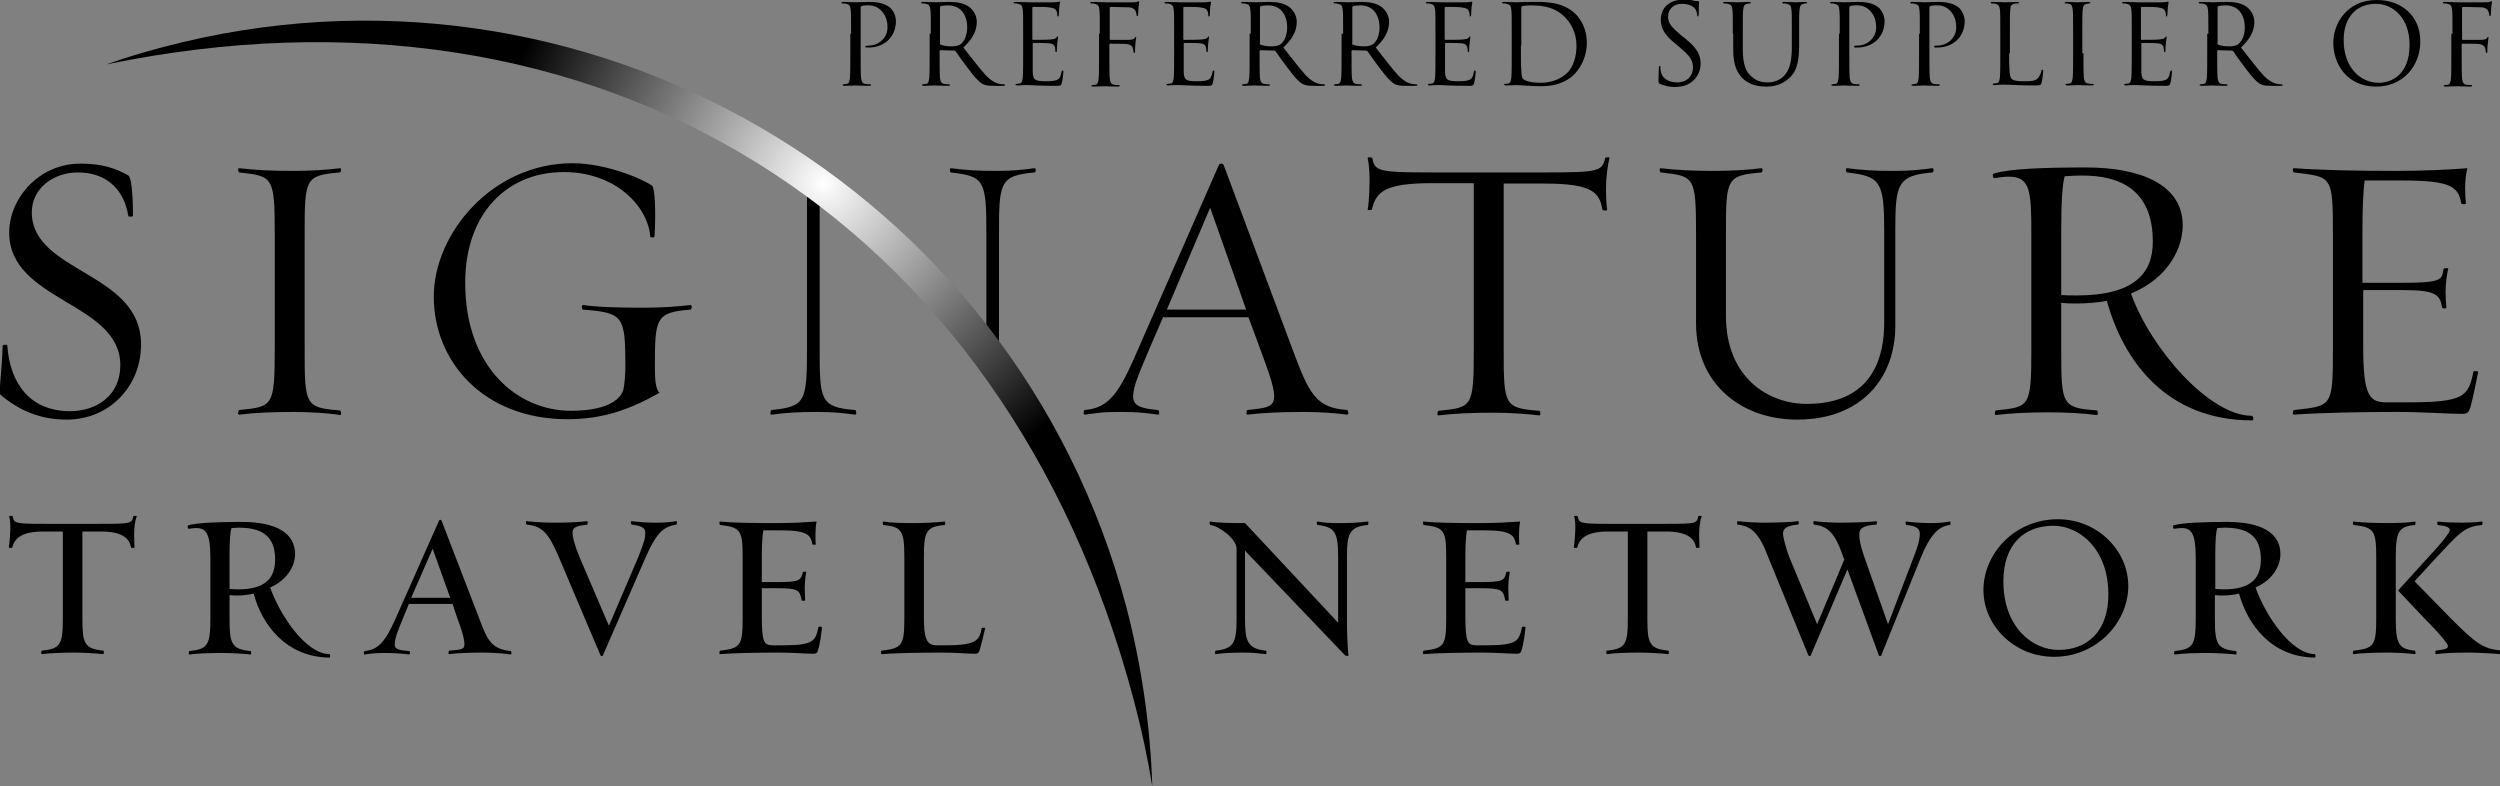 <?xml version="1.0" encoding="utf-8"?>
<!-- Generator: Adobe Illustrator 15.0.2, SVG Export Plug-In . SVG Version: 6.00 Build 0)  -->
<!DOCTYPE svg PUBLIC "-//W3C//DTD SVG 1.1//EN" "http://www.w3.org/Graphics/SVG/1.1/DTD/svg11.dtd">
<svg version="1.1" id="Layer_1" xmlns="http://www.w3.org/2000/svg" xmlns:xlink="http://www.w3.org/1999/xlink" x="0px" y="0px"
	 width="652.4px" height="205.2px" viewBox="0 0 652.4 205.2" style="enable-background:new 0 0 652.4 205.2;" xml:space="preserve"
	>
<rect x="0" y="0" width="652.4" height="205.2" fill="#808080" stroke="none"/>
<style type="text/css">
<![CDATA[
	.st0{fill:url(#SVGID_1_);}
]]>
</style>
<g>
	<path d="M222.1,8.8c0-4.5,0-5.3-0.1-6.2c-0.1-1-0.3-1.4-1.2-1.6c-0.2-0.1-0.7-0.1-1-0.1c-0.1,0-0.2-0.1-0.2-0.2
		c0-0.2,0.1-0.2,0.5-0.2c1.3,0,3,0.1,3.3,0.1c0.6,0,2.3-0.1,3.6-0.1c3.6,0,4.9,1.2,5.4,1.6c0.6,0.6,1.4,1.9,1.4,3.4
		c0,4.1-3,6.9-7.1,6.9c-0.1,0-0.5,0-0.6,0c-0.1,0-0.3-0.1-0.3-0.2c0-0.2,0.2-0.3,0.8-0.3c2.8,0,5-2.1,5-4.7c0-1-0.1-2.9-1.6-4.4
		c-1.5-1.6-3.3-1.4-4-1.4c-0.5,0-1,0.1-1.2,0.2c-0.2,0.1-0.2,0.3-0.2,0.5v11.9c0,2.8,0,5.1,0.1,6.3c0.1,0.8,0.3,1.5,1.1,1.6
		c0.4,0.1,1,0.1,1.3,0.1c0.2,0,0.2,0.1,0.2,0.2c0,0.1-0.1,0.2-0.5,0.2c-1.6,0-3.4-0.1-3.6-0.1c-0.1,0-1.9,0.1-2.8,0.1
		c-0.3,0-0.5-0.1-0.5-0.2c0-0.1,0.1-0.2,0.2-0.2c0.3,0,0.6-0.1,0.9-0.1c0.6-0.1,0.7-0.8,0.8-1.6c0.1-1.2,0.1-3.5,0.1-6.3V8.8z"/>
	<path d="M242.9,8.8c0-4.5,0-5.3-0.1-6.2c-0.1-1-0.3-1.4-1.2-1.6c-0.2-0.1-0.7-0.1-1-0.1c-0.1,0-0.2-0.1-0.2-0.2
		c0-0.2,0.1-0.2,0.5-0.2c1.3,0,3.1,0.1,3.3,0.1c0.3,0,2.5-0.1,3.4-0.1c1.8,0,3.8,0.2,5.3,1.3c0.7,0.5,2,1.9,2,3.9
		c0,2.1-0.9,4.3-3.5,6.7c2.4,3,4.3,5.6,6,7.4c1.6,1.6,2.8,2,3.5,2.1c0.5,0.1,1,0.1,1.1,0.1c0.1,0,0.3,0.1,0.3,0.2
		c0,0.2-0.2,0.2-0.7,0.2h-2.1c-1.6,0-2.3-0.1-3.1-0.5c-1.2-0.7-2.3-2.1-3.9-4.2c-1.2-1.6-2.6-3.5-3.1-4.3c-0.1-0.1-0.2-0.2-0.4-0.2
		l-3.6-0.1c-0.1,0-0.2,0.1-0.2,0.2v0.7c0,2.8,0,5.1,0.1,6.3c0.1,0.8,0.3,1.5,1.1,1.6c0.4,0.1,1,0.1,1.3,0.1c0.2,0,0.2,0.1,0.2,0.2
		c0,0.1-0.1,0.2-0.5,0.2c-1.6,0-3.4-0.1-3.6-0.1c0,0-1.8,0.1-2.7,0.1c-0.3,0-0.5-0.1-0.5-0.2c0-0.1,0.1-0.2,0.2-0.2
		c0.3,0,0.6-0.1,0.9-0.1c0.6-0.1,0.7-0.8,0.8-1.6c0.1-1.2,0.1-3.5,0.1-6.3V8.8z M245.2,11.3c0,0.1,0.1,0.3,0.2,0.3
		c0.4,0.3,1.8,0.5,3,0.5c0.7,0,1.5-0.1,2.2-0.5c1-0.7,1.8-2.3,1.8-4.4c0-3.6-1.9-5.8-5-5.8c-0.9,0-1.6,0.1-1.9,0.2
		c-0.1,0.1-0.2,0.2-0.2,0.3V11.3z"/>
	<path d="M267,8.8c0-4.5,0-5.3-0.1-6.2c-0.1-1-0.3-1.4-1.2-1.6c-0.2-0.1-0.7-0.1-1-0.1c-0.1,0-0.2-0.1-0.2-0.2
		c0-0.2,0.1-0.2,0.5-0.2c1.3,0,3.1,0.1,3.3,0.1c0.2,0,6,0,6.6,0c0.5,0,1-0.1,1.2-0.1c0.1,0,0.3-0.1,0.4-0.1c0.1,0,0.1,0.1,0.1,0.3
		c0,0.2-0.1,0.5-0.2,1.4c0,0.3-0.1,1.6-0.1,1.9c0,0.1-0.1,0.3-0.2,0.3c-0.2,0-0.2-0.1-0.2-0.4c0-0.2,0-0.7-0.2-1
		c-0.2-0.5-0.5-0.8-2.1-1c-0.5-0.1-3.6-0.1-4-0.1c-0.1,0-0.2,0.1-0.2,0.3v8c0,0.2,0,0.3,0.2,0.3c0.4,0,3.9,0,4.6-0.1
		c0.7-0.1,1.1-0.1,1.4-0.4c0.2-0.2,0.3-0.4,0.4-0.4c0.1,0,0.1,0.1,0.1,0.2c0,0.2-0.1,0.7-0.2,1.6c-0.1,0.6-0.1,1.6-0.1,1.8
		c0,0.2,0,0.5-0.2,0.5c-0.1,0-0.2-0.1-0.2-0.3c0-0.3,0-0.6-0.1-1c-0.1-0.4-0.4-0.9-1.5-1c-0.8-0.1-3.6-0.1-4.1-0.1
		c-0.1,0-0.2,0.1-0.2,0.2v2.5c0,1,0,4.3,0,4.9c0.1,2,0.5,2.4,3.4,2.4c0.8,0,2,0,2.8-0.3c0.8-0.3,1.1-0.9,1.3-2.1
		c0.1-0.3,0.1-0.4,0.3-0.4c0.2,0,0.2,0.2,0.2,0.4c0,0.2-0.2,2.2-0.4,2.8c-0.2,0.8-0.4,0.8-1.6,0.8c-4.4,0-6.3-0.2-7.1-0.2
		c-0.1,0-0.5,0-1.2,0c-0.6,0-1.2,0.1-1.7,0.1c-0.3,0-0.5-0.1-0.5-0.2c0-0.1,0.1-0.2,0.2-0.2c0.3,0,0.6-0.1,0.9-0.1
		c0.6-0.1,0.7-0.8,0.8-1.6c0.1-1.2,0.1-3.5,0.1-6.3V8.8z"/>
	<path d="M287,8.8c0-4.5,0-5.3-0.1-6.2c-0.1-1-0.3-1.4-1.2-1.6c-0.2-0.1-0.7-0.1-1-0.1c-0.1,0-0.2-0.1-0.2-0.2
		c0-0.2,0.1-0.2,0.5-0.2c1.3,0,3.1,0.1,3.3,0.1c0.6,0,6.4,0,7.1,0c0.5,0,1,0,1.3-0.1c0.2-0.1,0.3-0.2,0.4-0.2s0.2,0.1,0.2,0.3
		c0,0.2-0.1,0.5-0.2,1.4c0,0.3-0.1,1.6-0.1,1.9c0,0.1-0.1,0.3-0.2,0.3c-0.1,0-0.2-0.1-0.2-0.3c0-0.2-0.1-0.7-0.3-1.1
		c-0.2-0.4-0.8-0.9-2-0.9l-4.4-0.1c-0.2,0-0.3,0.1-0.3,0.3v8c0,0.2,0,0.3,0.2,0.3l3.7,0c0.5,0,0.9,0,1.3,0c0.7-0.1,1.1-0.1,1.3-0.5
		c0.1-0.1,0.2-0.3,0.3-0.3c0.1,0,0.1,0.1,0.1,0.2c0,0.2-0.1,0.7-0.2,1.6c-0.1,0.6-0.1,1.7-0.1,1.9c0,0.3,0,0.5-0.2,0.5
		c-0.1,0-0.2-0.1-0.2-0.3c0-0.3-0.1-0.7-0.2-1c-0.1-0.4-0.6-0.9-1.5-1c-0.7-0.1-3.9-0.1-4.4-0.1c-0.1,0-0.2,0.1-0.2,0.3v2.5
		c0,2.8,0,5.1,0.1,6.3c0.1,0.8,0.3,1.5,1.1,1.6c0.4,0.1,1,0.1,1.3,0.1c0.2,0,0.2,0.1,0.2,0.2c0,0.1-0.1,0.2-0.5,0.2
		c-1.6,0-3.4-0.1-3.6-0.1c-0.1,0-2,0.1-2.8,0.1c-0.3,0-0.5-0.1-0.5-0.2c0-0.1,0.1-0.2,0.2-0.2c0.3,0,0.6-0.1,0.9-0.1
		c0.6-0.1,0.7-0.8,0.8-1.6c0.1-1.2,0.1-3.5,0.1-6.3V8.8z"/>
	<path d="M306.4,8.8c0-4.5,0-5.3-0.1-6.2c-0.1-1-0.3-1.4-1.2-1.6c-0.2-0.1-0.7-0.1-1-0.1c-0.1,0-0.2-0.1-0.2-0.2
		c0-0.2,0.1-0.2,0.5-0.2c1.3,0,3.1,0.1,3.3,0.1c0.2,0,6,0,6.6,0c0.5,0,1-0.1,1.2-0.1c0.1,0,0.3-0.1,0.4-0.1c0.1,0,0.1,0.1,0.1,0.3
		c0,0.2-0.1,0.5-0.2,1.4c0,0.3-0.1,1.6-0.1,1.9c0,0.1-0.1,0.3-0.2,0.3c-0.2,0-0.2-0.1-0.2-0.4c0-0.2,0-0.7-0.2-1
		c-0.2-0.5-0.5-0.8-2.1-1c-0.5-0.1-3.6-0.1-4-0.1c-0.1,0-0.2,0.1-0.2,0.3v8c0,0.2,0,0.3,0.2,0.3c0.4,0,3.9,0,4.6-0.1
		c0.7-0.1,1.1-0.1,1.4-0.4c0.2-0.2,0.3-0.4,0.4-0.4c0.1,0,0.1,0.1,0.1,0.2c0,0.2-0.1,0.7-0.2,1.6c-0.1,0.6-0.1,1.6-0.1,1.8
		c0,0.2,0,0.5-0.2,0.5c-0.1,0-0.2-0.1-0.2-0.3c0-0.3,0-0.6-0.1-1c-0.1-0.4-0.4-0.9-1.5-1c-0.8-0.1-3.6-0.1-4.1-0.1
		c-0.1,0-0.2,0.1-0.2,0.2v2.5c0,1,0,4.3,0,4.9c0.1,2,0.5,2.4,3.4,2.4c0.8,0,2,0,2.8-0.3c0.8-0.3,1.1-0.9,1.3-2.1
		c0.1-0.3,0.1-0.4,0.3-0.4c0.2,0,0.2,0.2,0.2,0.4c0,0.2-0.2,2.2-0.4,2.8c-0.2,0.8-0.4,0.8-1.6,0.8c-4.4,0-6.3-0.2-7.1-0.2
		c-0.1,0-0.5,0-1.2,0c-0.6,0-1.2,0.1-1.7,0.1c-0.3,0-0.5-0.1-0.5-0.2c0-0.1,0.1-0.2,0.2-0.2c0.3,0,0.6-0.1,0.9-0.1
		c0.6-0.1,0.7-0.8,0.8-1.6c0.1-1.2,0.1-3.5,0.1-6.3V8.8z"/>
	<path d="M326.4,8.8c0-4.5,0-5.3-0.1-6.2c-0.1-1-0.3-1.4-1.2-1.6c-0.2-0.1-0.7-0.1-1-0.1c-0.1,0-0.2-0.1-0.2-0.2
		c0-0.2,0.1-0.2,0.5-0.2c1.3,0,3.1,0.1,3.3,0.1c0.3,0,2.5-0.1,3.4-0.1c1.8,0,3.8,0.2,5.3,1.3c0.7,0.5,2,1.9,2,3.9
		c0,2.1-0.9,4.3-3.5,6.7c2.4,3,4.3,5.6,6,7.4c1.6,1.6,2.8,2,3.5,2.1c0.6,0.1,1,0.1,1.1,0.1c0.1,0,0.3,0.1,0.3,0.2
		c0,0.2-0.2,0.2-0.7,0.2h-2.1c-1.6,0-2.3-0.1-3.1-0.5c-1.2-0.7-2.3-2.1-3.9-4.2c-1.2-1.6-2.6-3.5-3.1-4.3c-0.1-0.1-0.2-0.2-0.4-0.2
		l-3.6-0.1c-0.1,0-0.2,0.1-0.2,0.2v0.7c0,2.8,0,5.1,0.1,6.3c0.1,0.8,0.3,1.5,1.1,1.6c0.4,0.1,1,0.1,1.3,0.1c0.2,0,0.2,0.1,0.2,0.2
		c0,0.1-0.1,0.2-0.5,0.2c-1.6,0-3.4-0.1-3.6-0.1c0,0-1.8,0.1-2.7,0.1c-0.3,0-0.5-0.1-0.5-0.2c0-0.1,0.1-0.2,0.2-0.2
		c0.3,0,0.6-0.1,0.9-0.1c0.6-0.1,0.7-0.8,0.8-1.6c0.1-1.2,0.1-3.5,0.1-6.3V8.8z M328.7,11.3c0,0.1,0.1,0.3,0.2,0.3
		c0.4,0.3,1.8,0.5,3,0.5c0.7,0,1.5-0.1,2.2-0.5c1-0.7,1.8-2.3,1.8-4.4c0-3.6-1.9-5.8-5-5.8c-0.9,0-1.6,0.1-1.9,0.2
		c-0.1,0.1-0.2,0.2-0.2,0.3V11.3z"/>
	<path d="M350.5,8.8c0-4.5,0-5.3-0.1-6.2c-0.1-1-0.3-1.4-1.2-1.6c-0.2-0.1-0.7-0.1-1-0.1c-0.1,0-0.2-0.1-0.2-0.2
		c0-0.2,0.1-0.2,0.5-0.2c1.3,0,3.1,0.1,3.3,0.1c0.3,0,2.5-0.1,3.4-0.1c1.8,0,3.8,0.2,5.3,1.3c0.7,0.5,2,1.9,2,3.9
		c0,2.1-0.9,4.3-3.5,6.7c2.4,3,4.3,5.6,6,7.4c1.6,1.6,2.8,2,3.5,2.1c0.6,0.1,1,0.1,1.1,0.1c0.1,0,0.3,0.1,0.3,0.2
		c0,0.2-0.2,0.2-0.7,0.2H367c-1.6,0-2.3-0.1-3.1-0.5c-1.2-0.7-2.3-2.1-3.9-4.2c-1.2-1.6-2.6-3.5-3.1-4.3c-0.1-0.1-0.2-0.2-0.4-0.2
		l-3.6-0.1c-0.1,0-0.2,0.1-0.2,0.2v0.7c0,2.8,0,5.1,0.1,6.3c0.1,0.8,0.3,1.5,1.1,1.6c0.4,0.1,1,0.1,1.3,0.1c0.2,0,0.2,0.1,0.2,0.2
		c0,0.1-0.1,0.2-0.5,0.2c-1.6,0-3.4-0.1-3.6-0.1c0,0-1.8,0.1-2.7,0.1c-0.3,0-0.5-0.1-0.5-0.2c0-0.1,0.1-0.2,0.2-0.2
		c0.3,0,0.6-0.1,0.9-0.1c0.6-0.1,0.7-0.8,0.8-1.6c0.1-1.2,0.1-3.5,0.1-6.3V8.8z M352.8,11.3c0,0.1,0.1,0.3,0.2,0.3
		c0.4,0.3,1.8,0.5,3,0.5c0.7,0,1.5-0.1,2.2-0.5c1-0.7,1.8-2.3,1.8-4.4c0-3.6-1.9-5.8-5-5.8c-0.9,0-1.6,0.1-1.9,0.2
		c-0.1,0.1-0.2,0.2-0.2,0.3V11.3z"/>
	<path d="M374.6,8.8c0-4.5,0-5.3-0.1-6.2c-0.1-1-0.3-1.4-1.2-1.6c-0.2-0.1-0.7-0.1-1-0.1c-0.1,0-0.2-0.1-0.2-0.2
		c0-0.2,0.1-0.2,0.5-0.2c1.3,0,3.1,0.1,3.3,0.1c0.2,0,6,0,6.6,0c0.5,0,1-0.1,1.2-0.1c0.1,0,0.3-0.1,0.4-0.1c0.1,0,0.1,0.1,0.1,0.3
		c0,0.2-0.1,0.5-0.2,1.4c0,0.3-0.1,1.6-0.1,1.9c0,0.1-0.1,0.3-0.2,0.3c-0.2,0-0.2-0.1-0.2-0.4c0-0.2,0-0.7-0.2-1
		c-0.2-0.5-0.5-0.8-2.1-1c-0.5-0.1-3.6-0.1-4-0.1c-0.1,0-0.2,0.1-0.2,0.3v8c0,0.2,0,0.3,0.2,0.3c0.4,0,3.9,0,4.6-0.1
		c0.7-0.1,1.1-0.1,1.4-0.4c0.2-0.2,0.3-0.4,0.4-0.4c0.1,0,0.1,0.1,0.1,0.2c0,0.2-0.1,0.7-0.2,1.6c-0.1,0.6-0.1,1.6-0.1,1.8
		c0,0.2,0,0.5-0.2,0.5c-0.1,0-0.2-0.1-0.2-0.3c0-0.3,0-0.6-0.1-1c-0.1-0.4-0.4-0.9-1.5-1c-0.8-0.1-3.6-0.1-4.1-0.1
		c-0.1,0-0.2,0.1-0.2,0.2v2.5c0,1,0,4.3,0,4.9c0.1,2,0.5,2.4,3.4,2.4c0.8,0,2,0,2.8-0.3c0.8-0.3,1.1-0.9,1.3-2.1
		c0.1-0.3,0.1-0.4,0.3-0.4c0.2,0,0.2,0.2,0.2,0.4c0,0.2-0.2,2.2-0.4,2.8c-0.2,0.8-0.4,0.8-1.6,0.8c-4.4,0-6.3-0.2-7.1-0.2
		c-0.1,0-0.5,0-1.2,0c-0.6,0-1.2,0.1-1.7,0.1c-0.3,0-0.5-0.1-0.5-0.2c0-0.1,0.1-0.2,0.2-0.2c0.3,0,0.6-0.1,0.9-0.1
		c0.6-0.1,0.7-0.8,0.8-1.6c0.1-1.2,0.1-3.5,0.1-6.3V8.8z"/>
	<path d="M394.5,8.8c0-4.5,0-5.3-0.1-6.2c-0.1-1-0.3-1.4-1.2-1.6c-0.2-0.1-0.7-0.1-1-0.1c-0.1,0-0.2-0.1-0.2-0.2
		c0-0.2,0.1-0.2,0.5-0.2c1.3,0,3.1,0.1,3.3,0.1c0.3,0,2.2-0.1,3.9-0.1c2.9,0,8.1-0.3,11.6,3.3c1.4,1.5,2.8,3.9,2.8,7.3
		c0,3.6-1.5,6.4-3.1,8.1c-1.2,1.3-3.8,3.3-8.8,3.3c-2.5,0-6.1-0.3-6.4-0.3c-0.1,0-2,0.1-2.8,0.1c-0.3,0-0.5-0.1-0.5-0.2
		c0-0.1,0.1-0.2,0.2-0.2c0.3,0,0.6-0.1,0.9-0.1c0.6-0.1,0.7-0.8,0.8-1.6c0.1-1.2,0.1-3.5,0.1-6.3V8.8z M396.9,11.9
		c0,3.1,0,5.7,0.1,6.3c0,0.7,0.1,1.9,0.3,2.2c0.4,0.5,1.5,1.2,4.9,1.2c2.7,0,5.2-1,6.9-2.7c1.5-1.5,2.3-4.2,2.3-6.9
		c0-3.7-1.6-6-2.8-7.3c-2.7-2.9-6-3.3-9.4-3.3c-0.6,0-1.6,0.1-1.9,0.2c-0.3,0.1-0.3,0.3-0.3,0.6c0,1,0,3.9,0,6.2V11.9z"/>
	<path d="M433.2,21.9c-0.4-0.2-0.4-0.3-0.4-1.1c0-1.4,0.1-2.6,0.1-3.1c0-0.3,0.1-0.5,0.2-0.5c0.2,0,0.2,0.1,0.2,0.3
		c0,0.3,0,0.7,0.1,1.1c0.4,2.1,2.3,2.9,4.3,2.9c2.8,0,4.1-2,4.1-3.8c0-2-0.8-3.1-3.3-5.2l-1.3-1.1c-3.1-2.5-3.8-4.3-3.8-6.3
		c0-3.1,2.3-5.2,6-5.2c1.1,0,2,0.1,2.7,0.3c0.5,0.1,0.8,0.1,1,0.1s0.3,0.1,0.3,0.2c0,0.1-0.1,1.1-0.1,3.1c0,0.5-0.1,0.7-0.2,0.7
		c-0.2,0-0.2-0.1-0.2-0.4c0-0.3-0.2-1.1-0.4-1.4c-0.2-0.3-1-1.5-3.6-1.5c-2,0-3.6,1.2-3.6,3.4c0,1.6,0.8,2.6,3.5,4.9l0.8,0.6
		c3.4,2.7,4.2,4.5,4.2,6.8c0,1.2-0.5,3.4-2.5,4.8c-1.2,0.9-2.8,1.2-4.4,1.2C435.7,22.7,434.4,22.4,433.2,21.9z"/>
	<path d="M452.2,8.8c0-4.5,0-5.3-0.1-6.2c-0.1-1-0.3-1.4-1.2-1.6c-0.2-0.1-0.7-0.1-1-0.1c-0.1,0-0.2-0.1-0.2-0.2
		c0-0.2,0.1-0.2,0.5-0.2c1.3,0,3.1,0.1,3.3,0.1c0.3,0,2-0.1,2.9-0.1c0.3,0,0.5,0.1,0.5,0.2c0,0.1-0.1,0.2-0.2,0.2
		c-0.2,0-0.4,0-0.7,0.1c-0.8,0.1-1,0.6-1.1,1.6c-0.1,0.9-0.1,1.7-0.1,6.2v4c0,4.2,0.9,6,2.2,7.1c1.4,1.3,2.7,1.6,4.4,1.6
		c1.8,0,3.5-0.8,4.5-2.1c1.3-1.6,1.7-4.1,1.7-7.1V8.8c0-4.5,0-5.3-0.1-6.2c-0.1-1-0.3-1.4-1.2-1.6c-0.2-0.1-0.7-0.1-1-0.1
		c-0.1,0-0.2-0.1-0.2-0.2c0-0.2,0.1-0.2,0.5-0.2c1.3,0,2.9,0.1,3.1,0.1c0.2,0,1.6-0.1,2.4-0.1c0.3,0,0.5,0.1,0.5,0.2
		c0,0.1-0.1,0.2-0.2,0.2c-0.2,0-0.4,0-0.7,0.1c-0.8,0.1-1,0.6-1.1,1.6c-0.1,0.9-0.1,1.7-0.1,6.2v3.1c0,3.1-0.3,6.6-2.7,8.6
		c-2.1,1.8-4.2,2.1-6,2.1c-1,0-3.9-0.1-6-2.1c-1.4-1.4-2.5-3.4-2.5-7.6V8.8z"/>
	<path d="M480.1,8.8c0-4.5,0-5.3-0.1-6.2c-0.1-1-0.3-1.4-1.2-1.6c-0.2-0.1-0.7-0.1-1-0.1c-0.1,0-0.2-0.1-0.2-0.2
		c0-0.2,0.1-0.2,0.5-0.2c1.3,0,3,0.1,3.3,0.1c0.6,0,2.3-0.1,3.6-0.1c3.6,0,4.9,1.2,5.4,1.6c0.6,0.6,1.4,1.9,1.4,3.4
		c0,4.1-3,6.9-7.1,6.9c-0.1,0-0.5,0-0.6,0c-0.1,0-0.3-0.1-0.3-0.2c0-0.2,0.2-0.3,0.8-0.3c2.8,0,5-2.1,5-4.7c0-1-0.1-2.9-1.6-4.4
		c-1.5-1.6-3.3-1.4-4-1.4c-0.5,0-1,0.1-1.2,0.2c-0.2,0.1-0.2,0.3-0.2,0.5v11.9c0,2.8,0,5.1,0.1,6.3c0.1,0.8,0.3,1.5,1.1,1.6
		c0.4,0.1,1,0.1,1.3,0.1c0.2,0,0.2,0.1,0.2,0.2c0,0.1-0.1,0.2-0.5,0.2c-1.6,0-3.4-0.1-3.6-0.1c-0.1,0-1.9,0.1-2.8,0.1
		c-0.3,0-0.5-0.1-0.5-0.2c0-0.1,0.1-0.2,0.2-0.2c0.3,0,0.6-0.1,0.9-0.1c0.6-0.1,0.7-0.8,0.8-1.6c0.1-1.2,0.1-3.5,0.1-6.3V8.8z"/>
	<path d="M501,8.8c0-4.5,0-5.3-0.1-6.2c-0.1-1-0.3-1.4-1.2-1.6c-0.2-0.1-0.7-0.1-1-0.1c-0.1,0-0.2-0.1-0.2-0.2
		c0-0.2,0.1-0.2,0.5-0.2c1.3,0,3,0.1,3.3,0.1c0.6,0,2.3-0.1,3.6-0.1c3.6,0,4.9,1.2,5.4,1.6c0.6,0.6,1.4,1.9,1.4,3.4
		c0,4.1-3,6.9-7.1,6.9c-0.1,0-0.5,0-0.6,0c-0.1,0-0.3-0.1-0.3-0.2c0-0.2,0.2-0.3,0.8-0.3c2.8,0,5-2.1,5-4.7c0-1-0.1-2.9-1.6-4.4
		c-1.5-1.6-3.3-1.4-4-1.4c-0.5,0-1,0.1-1.2,0.2c-0.2,0.1-0.2,0.3-0.2,0.5v11.9c0,2.8,0,5.1,0.1,6.3c0.1,0.8,0.3,1.5,1.1,1.6
		c0.4,0.1,1,0.1,1.3,0.1c0.2,0,0.2,0.1,0.2,0.2c0,0.1-0.1,0.2-0.5,0.2c-1.6,0-3.4-0.1-3.6-0.1c-0.1,0-1.9,0.1-2.8,0.1
		c-0.3,0-0.5-0.1-0.5-0.2c0-0.1,0.1-0.2,0.2-0.2c0.3,0,0.6-0.1,0.9-0.1c0.6-0.1,0.7-0.8,0.8-1.6c0.1-1.2,0.1-3.5,0.1-6.3V8.8z"/>
	<path d="M524.3,13.9c0,4.2,0.1,6.1,0.6,6.6c0.5,0.5,1.2,0.7,3.5,0.7c1.5,0,2.8,0,3.5-0.9c0.4-0.5,0.7-1.2,0.8-1.7
		c0-0.2,0.1-0.4,0.3-0.4c0.1,0,0.2,0.1,0.2,0.4s-0.2,2.1-0.4,2.9c-0.2,0.7-0.3,0.8-1.8,0.8c-4.2,0-6.1-0.2-7.7-0.2
		c-0.1,0-0.6,0-1.2,0c-0.6,0-1.2,0.1-1.6,0.1c-0.3,0-0.5-0.1-0.5-0.2c0-0.1,0.1-0.2,0.2-0.2c0.3,0,0.6-0.1,0.9-0.1
		c0.6-0.1,0.7-0.8,0.8-1.6c0.1-1.2,0.1-3.5,0.1-6.3V8.8c0-4.5,0-5.3-0.1-6.2c-0.1-1-0.3-1.4-1.2-1.6c-0.2-0.1-0.7-0.1-1-0.1
		c-0.1,0-0.2-0.1-0.2-0.2c0-0.2,0.1-0.2,0.5-0.2c1.3,0,3.1,0.1,3.3,0.1c0.1,0,2.3-0.1,3.1-0.1c0.3,0,0.5,0.1,0.5,0.2
		c0,0.1-0.1,0.2-0.2,0.2c-0.2,0-0.6,0-1,0.1c-0.8,0.1-1.1,0.6-1.1,1.6c-0.1,0.9-0.1,1.7-0.1,6.2V13.9z"/>
	<path d="M543.7,13.9c0,2.8,0,5.1,0.1,6.3c0.1,0.8,0.3,1.5,1.1,1.6c0.4,0.1,1,0.1,1.3,0.1c0.2,0,0.2,0.1,0.2,0.2
		c0,0.1-0.1,0.2-0.5,0.2c-1.6,0-3.4-0.1-3.6-0.1c-0.1,0-2,0.1-2.8,0.1c-0.3,0-0.5-0.1-0.5-0.2c0-0.1,0.1-0.2,0.2-0.2
		c0.3,0,0.6-0.1,0.9-0.1c0.6-0.1,0.7-0.8,0.8-1.6c0.1-1.2,0.1-3.5,0.1-6.3V8.8c0-4.5,0-5.3-0.1-6.2c-0.1-1-0.3-1.5-1-1.6
		c-0.3-0.1-0.7-0.1-0.9-0.1c-0.1,0-0.2-0.1-0.2-0.2c0-0.2,0.1-0.2,0.5-0.2c1,0,2.8,0.1,2.9,0.1c0.1,0,2-0.1,2.8-0.1
		c0.3,0,0.5,0.1,0.5,0.2c0,0.1-0.1,0.2-0.2,0.2c-0.2,0-0.4,0-0.7,0.1c-0.8,0.1-1,0.6-1.1,1.6c-0.1,0.9-0.1,1.7-0.1,6.2V13.9z"/>
	<path d="M556.3,8.8c0-4.5,0-5.3-0.1-6.2c-0.1-1-0.3-1.4-1.2-1.6c-0.2-0.1-0.7-0.1-1-0.1c-0.1,0-0.2-0.1-0.2-0.2
		c0-0.2,0.1-0.2,0.5-0.2c1.3,0,3.1,0.1,3.3,0.1c0.2,0,6,0,6.6,0c0.5,0,1-0.1,1.2-0.1c0.1,0,0.3-0.1,0.4-0.1c0.1,0,0.1,0.1,0.1,0.3
		c0,0.2-0.1,0.5-0.2,1.4c0,0.3-0.1,1.6-0.1,1.9c0,0.1-0.1,0.3-0.2,0.3c-0.2,0-0.2-0.1-0.2-0.4c0-0.2,0-0.7-0.2-1
		c-0.2-0.5-0.5-0.8-2.1-1c-0.5-0.1-3.6-0.1-4-0.1c-0.1,0-0.2,0.1-0.2,0.3v8c0,0.2,0,0.3,0.2,0.3c0.4,0,3.9,0,4.6-0.1
		c0.7-0.1,1.1-0.1,1.4-0.4c0.2-0.2,0.3-0.4,0.4-0.4c0.1,0,0.1,0.1,0.1,0.2c0,0.2-0.1,0.7-0.2,1.6c-0.1,0.6-0.1,1.6-0.1,1.8
		c0,0.2,0,0.5-0.2,0.5c-0.1,0-0.2-0.1-0.2-0.3c0-0.3,0-0.6-0.1-1c-0.1-0.4-0.4-0.9-1.5-1c-0.8-0.1-3.6-0.1-4.1-0.1
		c-0.1,0-0.2,0.1-0.2,0.2v2.5c0,1,0,4.3,0,4.9c0.1,2,0.5,2.4,3.4,2.4c0.7,0,2,0,2.8-0.3c0.8-0.3,1.1-0.9,1.3-2.1
		c0.1-0.3,0.1-0.4,0.3-0.4c0.2,0,0.2,0.2,0.2,0.4c0,0.2-0.2,2.2-0.4,2.8c-0.2,0.8-0.4,0.8-1.6,0.8c-4.4,0-6.3-0.2-7.1-0.2
		c-0.1,0-0.5,0-1.2,0c-0.6,0-1.2,0.1-1.7,0.1c-0.3,0-0.5-0.1-0.5-0.2c0-0.1,0.1-0.2,0.2-0.2c0.3,0,0.6-0.1,0.9-0.1
		c0.6-0.1,0.7-0.8,0.8-1.6c0.1-1.2,0.1-3.5,0.1-6.3V8.8z"/>
	<path d="M576.3,8.8c0-4.5,0-5.3-0.1-6.2c-0.1-1-0.3-1.4-1.2-1.6c-0.2-0.1-0.7-0.1-1-0.1c-0.1,0-0.2-0.1-0.2-0.2
		c0-0.2,0.1-0.2,0.5-0.2c1.3,0,3.1,0.1,3.3,0.1c0.3,0,2.5-0.1,3.4-0.1c1.8,0,3.8,0.2,5.3,1.3c0.7,0.5,2,1.9,2,3.9
		c0,2.1-0.9,4.3-3.5,6.7c2.4,3,4.3,5.6,6,7.4c1.6,1.6,2.8,2,3.5,2.1c0.6,0.1,1,0.1,1.1,0.1c0.1,0,0.3,0.1,0.3,0.2
		c0,0.2-0.2,0.2-0.7,0.2h-2.1c-1.6,0-2.3-0.1-3.1-0.5c-1.2-0.7-2.3-2.1-3.9-4.2c-1.2-1.6-2.6-3.5-3.1-4.3c-0.1-0.1-0.2-0.2-0.4-0.2
		l-3.6-0.1c-0.1,0-0.2,0.1-0.2,0.2v0.7c0,2.8,0,5.1,0.1,6.3c0.1,0.8,0.3,1.5,1.1,1.6c0.4,0.1,1,0.1,1.3,0.1c0.2,0,0.2,0.1,0.2,0.2
		c0,0.1-0.1,0.2-0.5,0.2c-1.6,0-3.4-0.1-3.6-0.1c0,0-1.8,0.1-2.7,0.1c-0.3,0-0.5-0.1-0.5-0.2c0-0.1,0.1-0.2,0.2-0.2
		c0.3,0,0.6-0.1,0.9-0.1c0.6-0.1,0.7-0.8,0.8-1.6c0.1-1.2,0.1-3.5,0.1-6.3V8.8z M578.6,11.3c0,0.1,0.1,0.3,0.2,0.3
		c0.4,0.3,1.8,0.5,3,0.5c0.7,0,1.5-0.1,2.2-0.5c1-0.7,1.8-2.3,1.8-4.4c0-3.6-1.9-5.8-5-5.8c-0.9,0-1.6,0.1-1.9,0.2
		c-0.1,0.1-0.2,0.2-0.2,0.3V11.3z"/>
	<path d="M620.2,0c6.5,0,11.4,4.1,11.4,10.8c0,6.5-4.6,11.8-11.5,11.8c-7.9,0-11.2-6.2-11.2-11.4C608.8,6.6,612.2,0,620.2,0z
		 M620.8,21.6c2.6,0,8-1.5,8-9.9c0-6.9-4.2-10.7-8.8-10.7c-4.8,0-8.4,3.2-8.4,9.5C611.6,17.2,615.6,21.6,620.8,21.6z"/>
	<path d="M640,8.8c0-4.5,0-5.3-0.1-6.2c-0.1-1-0.3-1.4-1.2-1.6c-0.2-0.1-0.7-0.1-1-0.1c-0.1,0-0.2-0.1-0.2-0.2
		c0-0.2,0.1-0.2,0.5-0.2c1.3,0,3.1,0.1,3.3,0.1c0.6,0,6.4,0,7.1,0c0.5,0,1,0,1.3-0.1c0.2-0.1,0.3-0.2,0.4-0.2c0.1,0,0.2,0.1,0.2,0.3
		c0,0.2-0.1,0.5-0.2,1.4c0,0.3-0.1,1.6-0.1,1.9c0,0.1-0.1,0.3-0.2,0.3c-0.1,0-0.2-0.1-0.2-0.3c0-0.2-0.1-0.7-0.3-1.1
		c-0.2-0.4-0.8-0.9-2-0.9l-4.5-0.1c-0.2,0-0.3,0.1-0.3,0.3v8c0,0.2,0,0.3,0.2,0.3l3.7,0c0.5,0,0.9,0,1.3,0c0.7-0.1,1.1-0.1,1.3-0.5
		c0.1-0.1,0.2-0.3,0.3-0.3c0.1,0,0.1,0.1,0.1,0.2c0,0.2-0.1,0.7-0.2,1.6c-0.1,0.6-0.1,1.7-0.1,1.9c0,0.3,0,0.5-0.2,0.5
		c-0.1,0-0.2-0.1-0.2-0.3c0-0.3-0.1-0.7-0.2-1c-0.1-0.4-0.6-0.9-1.5-1c-0.7-0.1-3.9-0.1-4.4-0.1c-0.1,0-0.2,0.1-0.2,0.3v2.5
		c0,2.8,0,5.1,0.1,6.3c0.1,0.8,0.3,1.5,1.1,1.6c0.4,0.1,1,0.1,1.3,0.1c0.2,0,0.2,0.1,0.2,0.2c0,0.1-0.1,0.2-0.5,0.2
		c-1.6,0-3.4-0.1-3.6-0.1c-0.1,0-2,0.1-2.8,0.1c-0.3,0-0.5-0.1-0.5-0.2c0-0.1,0.1-0.2,0.2-0.2c0.3,0,0.6-0.1,0.9-0.1
		c0.6-0.1,0.7-0.8,0.8-1.6c0.1-1.2,0.1-3.5,0.1-6.3V8.8z"/>
</g>
<g>
	<g>
		<path d="M17.4,109.5c-6.7,0-12.2-2.2-17.3-6.5c-0.5-0.5,0.4-6,0.6-12.8c0-0.3,1.2-0.3,1.2-0.1c0.7,10.3,6.2,17.2,16.4,17.2
			c6.7,0,13.1-3.9,13.1-12c0-16.5-29-16.6-29-34.6c0-8.9,7.7-18,18.6-18c5.6,0,9.2,1.2,12.5,3.1c0.7,0.4,1.2,4.1,1.2,10.5
			c0,0.3-1.1,0.3-1.2,0.1c-1.2-7.4-6.1-11.4-13.2-11.4c-6.3,0-12,4.1-12,10.4c0,15.8,28.5,15.5,28.5,34.4
			C36.9,100.5,28.8,109.5,17.4,109.5z"/>
		<path d="M76.7,107.5c-5.7,0-10.1,0.2-14.2,0.7c-0.6,0.1-0.3-1.1-0.1-1.2c8.8-0.9,9.3-0.8,9.3-16.1V61.2c0-15.3-0.5-15.2-9.3-16.2
			c-0.2,0-0.5-1.2,0.1-1.1c4.1,0.5,8.5,0.7,14.2,0.7c4.1,0,9-0.3,12-0.7c0.5-0.1,0.3,1.1,0,1.1c-9.1,0.8-9.2,1.5-9.2,16.2v29.8
			c0,14.7,0.1,15.4,9.2,16.1c0.3,0.1,0.5,1.3,0,1.2C85.7,107.8,80.8,107.5,76.7,107.5z"/>
		<path d="M170.9,96c0,3.1,0.2,5.6,1.2,6.5c-7.8,4.4-14.8,6.9-24,6.9c-22,0-34.9-15.1-34.9-32c0-16.4,15.2-34.8,36.2-34.8
			c9.1,0,18.9,4.4,20.8,5.9c0.7,0.6,1,7.1,0.6,13.2c0,0.4-1.1,0.3-1.1,0.1c-0.6-8-9.1-16.9-22.6-16.9c-14.7,0-25.7,10.7-25.7,28.9
			c0,22,13.6,33.4,27.6,33.4c10.6,0,13.1-3.7,13.6-5.3c0.4-1.3,0.6-4.3,0.6-6.4c0-13.1-0.6-13.9-11.1-14.7c-0.2,0-0.5-1.3,0.1-1.2
			c4.1,0.6,10.3,0.7,16,0.7c4.1,0,8.9-0.3,12-0.7c0.5-0.1,0.3,1.2,0,1.2C171,81.5,170.9,83.1,170.9,96z"/>
		<path d="M351.5,108.2c-3-0.4-7-0.7-11.1-0.7c-5.7,0-10.7,0.2-14.8,0.7c-0.5,0.1-0.3-1.1-0.1-1.2c4.8-0.5,7-0.7,7-3.5
			c0-3-1.9-7.6-3.7-12.6l-3-8.1h-22.3l-3.5,8.1c-2.5,6-4.3,9.8-4.3,12.6c0,2.4,2,3.1,6.5,3.5c0.3,0.1,0.5,1.3,0,1.2
			c-3-0.4-5.3-0.7-9.3-0.7c-5.7,0-5.8,0.2-9.8,0.7c-0.5,0.1-0.3-1.1-0.1-1.2c6.6-0.5,9.2-4.7,14.1-16.1L318.1,43
			c0.2-0.4,1-0.4,1.2,0l17.9,47.9c4.5,12.2,6.3,15.5,14.4,16.1C351.8,107.1,352.1,108.3,351.5,108.2z M315.8,54.2l-11.3,26.6h20.7
			L315.8,54.2z"/>
		<path d="M419.1,49.5c0,1.6,0.1,4,0.3,5.3c0,0.2-1.2,0.1-1.2,0c-0.8-4.5-2.4-6.9-15.3-6.9h-10.5v43.2c0,14.7,0.1,15.4,9.3,16.1
			c0.3,0.1,0.5,1.3-0.1,1.2c-3-0.4-7.8-0.7-11.9-0.7c-5.7,0-10.1,0.2-14.3,0.7c-0.5,0.1-0.3-1.1,0-1.2c8.8-0.9,9.2-0.8,9.2-16.1
			V47.8h-10.9c-12.5,0-14.6,2.3-15.7,6.9c0,0.1-1.2,0.2-1.1,0c0.4-2.1,0.5-5.5,0.5-8.3c0-1.8-0.2-3.7-0.5-5.2c0-0.3,1.2-0.1,1.2,0
			c0.7,3.4,1.2,3.8,15.6,3.8h29.2c14.4,0,15.2-0.3,16-3.8c0-0.1,1.2-0.3,1.1,0C419.5,43.5,419.1,46.1,419.1,49.5z"/>
		<path d="M494.6,60.3v24.8c0,13.3-8.6,24.4-25.6,24.4c-14.6,0-26.4-9.3-26.4-25.1V61.2c0-15.3-0.4-15.2-9.2-16.2
			c-0.3,0-0.5-1.2,0-1.1c4.2,0.5,8.6,0.7,14.2,0.7c4.2,0,9-0.3,12-0.7c0.6-0.1,0.3,1.1,0.1,1.1c-9.2,0.8-9.3,1.5-9.3,16.2v21.2
			c0,16.1,11,23,21.1,23c13.3,0,20.2-7.4,20.2-21.3V60.3c0-12.9-0.9-14.3-9.7-15.3c-0.3,0-0.5-1.2,0.1-1.1c4.1,0.5,6.5,0.7,12.2,0.7
			c4.1,0,6.9-0.3,9.9-0.7c0.6-0.1,0.4,1.1,0.1,1.1C495.1,45.8,494.6,48,494.6,60.3z"/>
		<path d="M587.7,109.7c-22.4,0-33.6-15.6-37.9-31.2c-2.4,0.5-5.7,0.7-7.7,0.7c-2.2,0-2.6,0-4.2-0.2v12c0,14.7,0.1,15.4,9.3,16.1
			c0.2,0.1,0.5,1.3-0.1,1.2c-3-0.4-7.8-0.7-12-0.7c-5.7,0-10.1,0.2-14.2,0.7c-0.5,0.1-0.3-1.1-0.1-1.2c8.9-0.9,9.3-0.8,9.3-16.1
			V61.1c0-11.5-0.3-15-6-15c-1.1,0-2.3,0.2-3.7,0.4c-0.3,0-0.6-1-0.1-1.2c4-1.3,13.5-1.6,24.1-1.6c13.9,0,25.2,4.3,25.2,15.1
			c0,5.6-3.4,13.6-13.5,17.8c5.2,14.5,20.5,31.9,31.5,31.9C588,108.5,588.3,109.7,587.7,109.7z M543.3,45.8c-1.6,0-2.8,0.1-4.5,0.2
			c-0.6,2-0.9,6.6-0.9,14.2V77c1.6,0.1,2.3,0.1,4.1,0.1c14.7,0,19.8-5.6,19.8-14C561.8,49.3,553,45.8,543.3,45.8z"/>
		<path d="M644.7,106.2c-0.5,1.6-0.9,1.8-2.4,1.8c-3.6,0-9.7-0.5-16.9-0.5c-9.7,0-19.6,0.2-26.7,0.7c-0.6,0.1-0.3-1.1-0.1-1.2
			c10-1.1,10.2-0.7,10.2-16.1V61.2c0-15.5-0.2-15-10.2-16.2c-0.2,0-0.5-1.2,0.1-1.1c7,0.5,16.5,0.7,26.3,0.7
			c7.1,0,13.7-0.3,18.9-0.7c-0.4,1.4-0.6,3.3-0.6,5.4c0,1,0.1,3,0.2,3.8c0,0.3-1.2,0.2-1.2,0c-0.8-4.5-2.8-6-15.7-6h-9.5
			c-0.4,2.5-0.6,7.1-0.6,13.6v13.1H627c10.9,0,10.1-1,10.7-3.7c0.1-0.1,1.3-0.2,1.2,0c-0.4,1.5-0.7,4-0.7,6.2c0,1.1,0.1,3.2,0.2,4
			c0.1,0.3-1.1,0.2-1.1,0c-0.6-3.2-1.1-4.6-10.3-4.6h-10.3v14.8c0,13.3,1.8,14.5,6.3,14.5h5.1c15.1,0,16-1.5,17.4-8.1
			c0.1-0.1,1.2-0.1,1.2,0.2C646.2,99.6,645.3,104.1,644.7,106.2z"/>
	</g>
	<path d="M213.9,50.3v40.6c0,13.5,0.1,15.4,9.3,16.1c0.2,0.1,0.5,1.3-0.1,1.2c-3-0.4-5.7-0.7-9.7-0.7c-5.7,0-7.9,0.2-12,0.7
		c-0.6,0.1-0.3-1.1-0.1-1.2c8.8-0.9,9.3-2,9.3-16.1V49.3L213.9,50.3z"/>
	<path d="M257.4,94.7V61.2c0-14.1-0.4-15.2-9.3-16.2c-0.2,0-0.4-1.2,0.1-1.1c4.1,0.5,6.3,0.7,12,0.7c4.1,0,6.7-0.3,9.7-0.7
		c0.6-0.1,0.4,1.1,0.1,1.1c-9.2,0.8-9.3,2.7-9.3,16.2v29.8L257.4,94.7z"/>
	<g>
		<path d="M35,139.6c0,0.9,0.1,2.6,0.1,3.3c0,0.1-0.9,0.1-0.9,0c-0.4-2.4-2.3-4.2-7.9-4.2h-4.8v22.7c0,6.5,0.5,7.9,5.5,8.4
			c0.1,0,0.2,0.9-0.1,0.9c-1.6-0.2-5.2-0.4-7.4-0.4c-3,0-6.4,0.1-8.5,0.4c-0.4,0-0.2-0.9-0.1-0.9c4.8-0.5,5.5-1.5,5.5-8.4v-22.7h-5
			c-5.5,0-7.6,1.6-8.2,4.2c0,0.1-0.9,0.1-0.9,0c0.2-1.1,0.4-3.9,0.4-5.4c0-0.6,0-1.6-0.3-2.8c-0.1-0.1,0.9-0.1,0.9,0
			c0.4,1.8,0.4,2,8.2,2h15c7.7,0,7.9-0.1,8.3-2c0-0.1,0.9-0.1,0.9,0C35.2,135.9,35,137.8,35,139.6z"/>
		<path d="M66.2,154.9c-1.2,0.3-2.8,0.5-4,0.5c-1.1,0-1.4,0-2.3-0.1v6.2c0,6.6,0.6,7.9,5.5,8.4c0.1,0,0.3,0.9,0,0.9
			c-1.6-0.2-5.2-0.4-7.4-0.4c-3,0-6.4,0.1-8.6,0.4c-0.3,0.1-0.1-0.9,0-0.9c4.7-0.5,5.5-1.4,5.5-8.4v-16c0-6.4-1.2-7.7-3.7-7.7
			c-0.6,0-1.2,0.1-2,0.2c-0.1,0.1-0.4-0.8-0.1-0.9c2.2-0.7,8.2-0.9,13.9-0.9c9.1,0,14,2.9,14,8.4c0,3.5-2.5,7-6.5,8.7
			c2.6,7.4,9.4,17.4,15.5,17.4c0.1,0,0.3,0.9,0,0.9C74.8,171.5,68.4,163.2,66.2,154.9z M62.3,137.7c-0.9,0-1,0.1-1.9,0.1
			c-0.3,1-0.5,3.1-0.5,7.1v8.8c0.9,0,1.2,0.1,2.2,0.1c7,0,9.7-2.8,9.7-7.8C71.8,139.9,68.4,137.7,62.3,137.7z"/>
		<path d="M126.1,170.3c-3,0-6.7,0.1-8.9,0.4c-0.3,0-0.1-0.9,0-0.9c2.6-0.3,4-0.1,4-1.6c0-1.6-0.8-4.1-1.8-6.7l-1.3-3.9h-11.4
			l-1.6,3.9c-1.3,3.1-2.1,5.2-2.1,6.7c0,1.3,1.3,1.5,3.8,1.7c0.2,0,0.3,0.9,0,0.9c-1.6-0.2-3.8-0.4-6-0.4c-3,0-3.5,0.1-5.7,0.4
			c-0.3,0-0.1-0.9,0-0.9c3.5-0.3,5.4-2.3,8.1-8.4l11.4-25.7c0.1-0.2,0.5-0.2,0.6,0l9.9,25.7c2,5.3,3,7.9,8.2,8.4
			c0.1,0,0.3,0.9,0,0.9C131.4,170.5,128.3,170.3,126.1,170.3z M112.9,143.2l-5.6,12.8h10.2L112.9,143.2z"/>
		<path d="M168.5,145.4l-11.2,25.7c-0.1,0.1-0.5,0.2-0.6-0.1l-10.9-25.7c-2.6-6-4.1-8-8.4-8.4c-0.1-0.1-0.3-0.9,0-0.9
			c1.6,0.2,4.8,0.4,6.9,0.4c3,0,6.8-0.1,8.9-0.4c0.3,0,0.2,0.9,0,0.9c-2.5,0.3-3.8,0.6-3.8,2.1c0,1,0.4,2.9,1.8,6.3l7.7,18l7.7-18
			c1.6-4,1.8-5,1.8-6.3c0-1.3-1.1-1.8-3.6-2.1c-0.1-0.1-0.3-0.9,0-0.9c1.6,0.2,3.8,0.4,6,0.4c3,0,3.5-0.1,5.7-0.4
			c0.3,0,0.1,0.9,0,0.9C173.2,137.4,171.3,139,168.5,145.4z"/>
		<path d="M213.5,169.5c-0.2,0.9-0.5,1.1-1.3,1.1c-1.9,0-5.2-0.3-9-0.3c-5.2,0-11.5,0.1-15.3,0.4c-0.3,0-0.1-0.9,0-0.9
			c5.4-0.6,5.9-1.4,5.9-8.4v-16c0-7-0.5-7.8-5.9-8.4c-0.1-0.1-0.3-0.9,0-0.9c3.8,0.4,9.9,0.4,15.1,0.4c3.8,0,7.3-0.2,10.1-0.4
			c-0.2,0.8-0.3,2.3-0.3,3.4c0,0.6,0,2.1,0.1,2.6c0,0.1-0.9,0-0.9,0c-0.4-2.4-1.2-3.7-8.1-3.7h-4.7c-0.2,1.3-0.4,3.3-0.4,6.7v6.8
			h3.7c6,0,6.5-0.3,7-2.6c0-0.1,0.9-0.2,0.9,0c-0.2,0.8-0.4,3-0.4,4.3c0,0.6,0.1,2.6,0.1,3.1c0.1,0.1-0.9,0.1-0.9,0
			c-0.5-2.8-0.9-3.2-6.7-3.2h-3.7v7.2c0,7.1,0.6,7.7,3,7.7h2.7c8.1,0,8.3-1.3,9.1-4.8c0.1-0.1,0.9-0.1,0.9,0.1
			C214.4,165.1,213.9,168.5,213.5,169.5z"/>
		<path d="M255.7,169.5c-0.3,0.9-0.5,1.1-1.3,1.1c-1.9,0-4.8-0.3-8.6-0.3c-5.2,0-12,0.1-15.7,0.4c-0.4,0-0.1-0.9-0.1-0.9
			c5.4-0.6,6-1.4,6-8.4v-16c0-7-0.7-7.9-5.5-8.4c-0.1-0.1-0.3-0.9,0.1-0.9c2.1,0.4,5.5,0.4,8.5,0.4c2.2,0,5.7-0.2,7.4-0.4
			c0.3,0,0.1,0.9,0.1,0.9c-5,0.4-5.5,1.8-5.5,8.4V161c0,5.4,0.6,7.4,3.3,7.4h2.5c8.2,0,8.7-1.5,9.3-4.5c0-0.1,0.9-0.1,0.9,0
			C256.8,165.3,256,168.5,255.7,169.5z"/>
		<path d="M351.5,145.4v16c0,2.6,0.1,7.4,0.4,9.7c0,0.1-0.6,0.1-0.9-0.1l-26.1-27.3v17.7c0,5.9,0.6,7.9,5.5,8.4
			c0.1,0,0.2,0.9-0.1,0.9c-1.6-0.2-3.5-0.4-5.7-0.4c-3.1,0-5.2,0.1-7.4,0.4c-0.2,0-0.1-0.9,0-0.9c4.8-0.5,5.5-2.1,5.5-8.4v-18.2
			c0-2.5-4.4-5.9-6.9-6.2c-0.1-0.1-0.3-0.9,0-0.9c2.2,0.4,6.1,0.4,9.1,0.4l24.3,26v-17.1c0-6.3-0.7-7.9-5.4-8.4
			c-0.2-0.1-0.3-0.9,0-0.9c2.1,0.4,3.8,0.4,6.9,0.4c2.2,0,4.6-0.2,6.2-0.4c0.4,0,0.1,0.9,0.1,0.9C352,137.4,351.5,139.5,351.5,145.4
			z"/>
		<path d="M397.1,169.5c-0.2,0.9-0.5,1.1-1.3,1.1c-1.9,0-5.2-0.3-9-0.3c-5.2,0-11.5,0.1-15.3,0.4c-0.3,0-0.1-0.9,0-0.9
			c5.4-0.6,5.9-1.4,5.9-8.4v-16c0-7-0.5-7.8-5.9-8.4c-0.1-0.1-0.3-0.9,0-0.9c3.8,0.4,9.9,0.4,15.1,0.4c3.8,0,7.3-0.2,10.1-0.4
			c-0.2,0.8-0.3,2.3-0.3,3.4c0,0.6,0,2.1,0.1,2.6c0,0.1-0.9,0-0.9,0c-0.4-2.4-1.2-3.7-8.1-3.7h-4.7c-0.2,1.3-0.4,3.3-0.4,6.7v6.8
			h3.7c6,0,6.5-0.3,7-2.6c0-0.1,0.9-0.2,0.9,0c-0.2,0.8-0.4,3-0.4,4.3c0,0.6,0.1,2.6,0.1,3.1c0.1,0.1-0.9,0.1-0.9,0
			c-0.5-2.8-0.9-3.2-6.7-3.2h-3.7v7.2c0,7.1,0.6,7.7,3,7.7h2.7c8.1,0,8.3-1.3,9.1-4.8c0.1-0.1,0.9-0.1,0.9,0.1
			C398,165.1,397.5,168.5,397.1,169.5z"/>
		<path d="M443.4,139.6c0,0.9,0.1,2.6,0.1,3.3c0,0.1-0.9,0.1-0.9,0c-0.4-2.4-2.3-4.2-7.9-4.2h-4.8v22.7c0,6.5,0.5,7.9,5.5,8.4
			c0.1,0,0.2,0.9-0.1,0.9c-1.6-0.2-5.2-0.4-7.4-0.4c-3,0-6.4,0.1-8.5,0.4c-0.4,0-0.2-0.9-0.1-0.9c4.8-0.5,5.5-1.5,5.5-8.4v-22.7h-5
			c-5.5,0-7.6,1.6-8.2,4.2c0,0.1-0.9,0.1-0.9,0c0.2-1.1,0.4-3.9,0.4-5.4c0-0.6,0-1.6-0.3-2.8c-0.1-0.1,0.9-0.1,0.9,0
			c0.4,1.8,0.4,2,8.2,2h15c7.7,0,7.9-0.1,8.3-2c0-0.1,0.9-0.1,0.9,0C443.6,135.9,443.4,137.8,443.4,139.6z"/>
		<path d="M501.3,145.4l-10.4,25.7c-0.1,0.1-0.5,0.2-0.6-0.1l-8.2-22.4l-9.6,22.5c0,0.1-0.4,0.2-0.6-0.1l-10.5-25.7
			c-2.3-6.1-4.3-8-8-8.4c-0.1-0.1-0.2-0.9,0.1-0.9c1.6,0.2,4.5,0.4,6.5,0.4c2.8,0,7.2-0.1,9.3-0.4c0.2,0,0.1,0.9,0,0.9
			c-2.6,0.2-4,0.8-4,2.3c0,1.1,0.9,4.3,1.6,6.1l7.3,17.6l7.1-16.9l-0.3-0.7c-2.1-6.2-4-8-7.6-8.4c-0.2-0.1-0.3-0.9,0-0.9
			c1.5,0.2,4.5,0.4,6.5,0.4c2.8,0,7.7-0.1,9.7-0.4c0.3,0,0.2,0.9,0.1,0.9c-3.3,0.2-4.5,0.9-4.5,2.5c0,1.3,0.2,2.8,1.3,5.9l6.2,17.6
			l6.8-17.8c1.2-3.1,1.5-4.5,1.5-5.8c0-1.4-1-2.1-3.6-2.3c-0.1-0.1-0.2-0.9,0-0.9c1.5,0.2,4,0.4,6.1,0.4c2.8,0,3.3-0.1,5.4-0.4
			c0.2,0,0.1,0.9,0,0.9C505.8,137.3,503.6,139.8,501.3,145.4z"/>
		<path d="M536,171.4c-10.4,0-18.4-8.2-18.4-17.4c0-9.6,8.2-18.5,19.4-18.5c10.5,0,18.4,8.3,18.4,17.4
			C555.4,162.4,547.2,171.4,536,171.4z M535.8,137.2c-7.5,0-13,4.8-13,14.5c0,11.8,7.4,17.9,14.4,17.9c7.5,0,13-4.8,13-14.5
			C550.2,143.4,542.8,137.2,535.8,137.2z"/>
		<path d="M584.3,154.9c-1.2,0.3-2.8,0.5-4,0.5c-1.1,0-1.4,0-2.3-0.1v6.2c0,6.6,0.6,7.9,5.5,8.4c0.1,0,0.3,0.9,0,0.9
			c-1.6-0.2-5.2-0.4-7.4-0.4c-3.1,0-6.4,0.1-8.6,0.4c-0.3,0.1-0.1-0.9,0-0.9c4.7-0.5,5.5-1.4,5.5-8.4v-16c0-6.4-1.2-7.7-3.7-7.7
			c-0.6,0-1.2,0.1-2,0.2c-0.1,0.1-0.4-0.8-0.1-0.9c2.2-0.7,8.2-0.9,13.9-0.9c9.1,0,14,2.9,14,8.4c0,3.5-2.5,7-6.5,8.7
			c2.6,7.4,9.4,17.4,15.5,17.4c0.1,0,0.3,0.9,0,0.9C592.9,171.5,586.6,163.2,584.3,154.9z M580.5,137.7c-0.8,0-1,0.1-1.9,0.1
			c-0.3,1-0.5,3.1-0.5,7.1v8.8c0.9,0,1.2,0.1,2.2,0.1c7,0,9.7-2.8,9.7-7.8C590,139.9,586.6,137.7,580.5,137.7z"/>
		<path d="M623.2,170.3c-3,0-6.8,0.1-9,0.4c-0.3,0.1-0.2-0.9,0-0.9c5.3-0.6,5.9-1.3,5.9-8.4v-16c0-7-0.6-7.8-5.9-8.4
			c-0.2,0-0.3-0.9,0-0.9c2.2,0.3,6,0.4,9,0.4c2.3,0,5.3-0.1,7-0.4c0.3-0.1,0.1,0.9,0,0.9c-4.3,0.4-5,1.8-5,8.4v16c0,6.5,0.7,8,5,8.4
			c0.1,0,0.3,0.9,0,0.9C628.6,170.5,625.5,170.3,623.2,170.3z M652.3,170.7c-1.6-0.2-6.1-0.4-8.2-0.4c-3,0-6.2,0.1-8.4,0.4
			c-0.3,0.1-0.1-0.9-0.1-0.9c3-0.4,3.6-0.6,3-1.8c-1.1-1.6-3.3-4-5.9-6.6l-6.9-7.3l7.9-8.7c2.5-2.7,4-4.4,5.3-6.3
			c0.9-1.5-0.5-1.8-2.8-2.1c-0.2,0-0.3-0.9,0-0.9c1.6,0.2,4.2,0.3,6.4,0.3c1.7,0,3.8-0.1,5-0.3c0.4-0.1,0.2,0.9,0.1,0.9
			c-4.7,0.4-6.1,2.3-12.1,8.7l-5.5,6l9.4,9.6c6.5,6.5,8.4,8,12.9,8.4C652.4,169.8,652.5,170.7,652.3,170.7z"/>
	</g>
</g>
<g>
	<radialGradient id="SVGID_1_" cx="214.822" cy="47.887" r="85.573" gradientUnits="userSpaceOnUse">
		<stop  offset="0" style="stop-color:#FFFFFF"/>
		<stop  offset="1" style="stop-color:#000000"/>
	</radialGradient>
	<path class="st0" d="M295.9,182.8c2,7.5,3.6,15,4.8,22.4c-0.5-15.5-2.7-31.2-6.8-46.9C264.8,48.6,152.2-16.8,42.5,12.3
		c-5,1.3-9.9,2.8-14.7,4.5C155.4-9.6,262.2,55.6,295.9,182.8z"/>
</g>
</svg>
